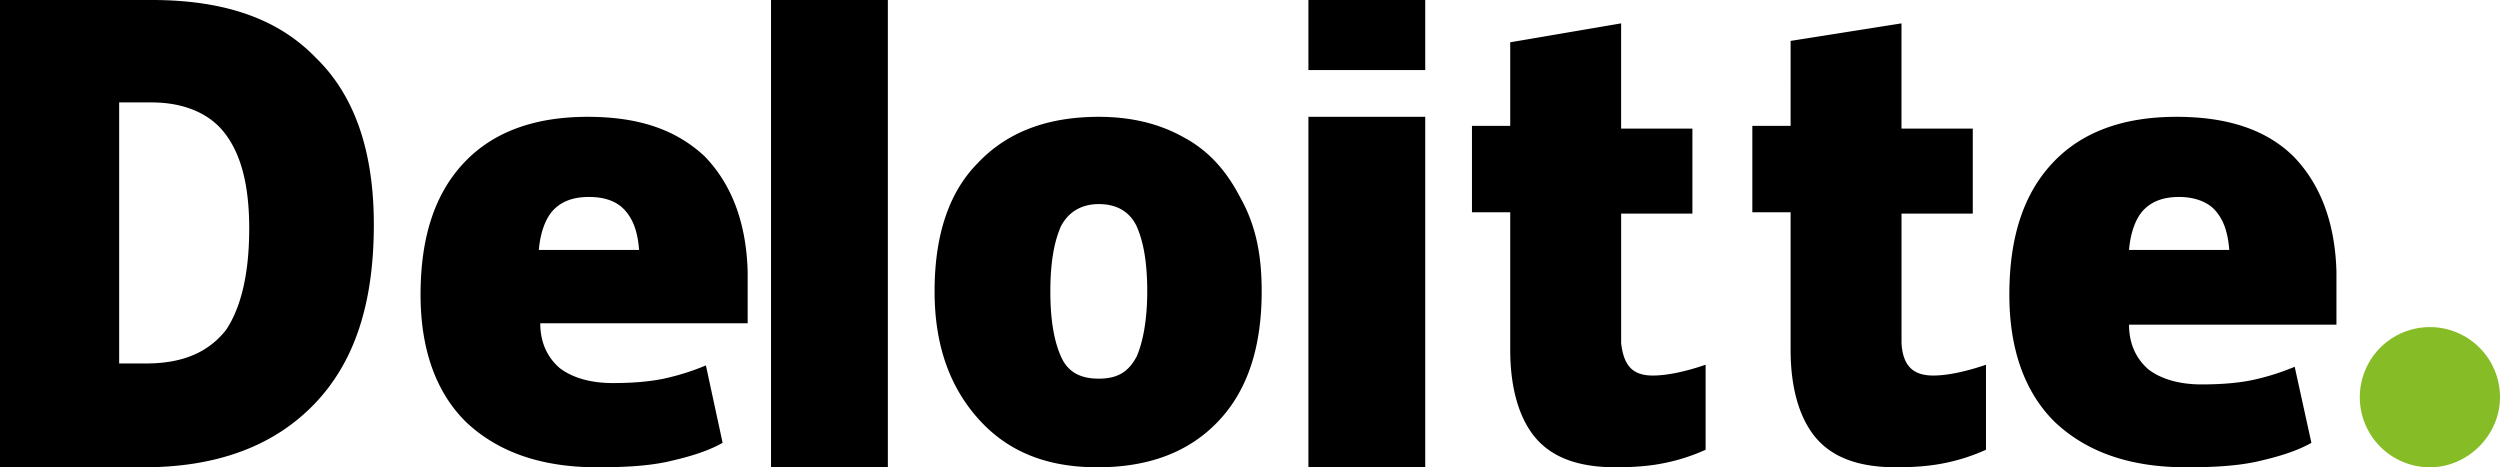 <svg xmlns="http://www.w3.org/2000/svg" viewBox="0 0 107 20"><g fill="none"><path d="M101 17a3 3 0 016 0c0 1.625-1.375 3-3 3a3 3 0 01-3-3" fill="#86BC25"/><path d="M16 9.61c0 3.363-.812 5.885-2.55 7.687C11.71 19.1 9.274 20 6.144 20H0V0h6.493c3.072 0 5.391.78 7.014 2.462C15.188 4.084 16 6.486 16 9.61m-5.333.18c0-1.862-.348-3.183-1.044-4.084-.637-.841-1.739-1.322-3.13-1.322H5.1v11.172h1.16c1.565 0 2.667-.48 3.42-1.442.638-.96.986-2.402.986-4.324M33 0h5v20h-5zm21 12.47c0 2.335-.576 4.203-1.844 5.546C50.89 19.358 49.16 20 46.971 20c-2.131 0-3.802-.642-5.07-2.043-1.267-1.4-1.901-3.21-1.901-5.486 0-2.335.576-4.203 1.844-5.487C43.11 5.642 44.84 5 47.029 5c1.383 0 2.592.292 3.63.875 1.094.584 1.843 1.46 2.42 2.569.69 1.225.921 2.51.921 4.027m-9.045 0c0 1.284.173 2.16.46 2.801.289.642.807.934 1.614.934.806 0 1.267-.292 1.613-.934.288-.642.46-1.634.46-2.801 0-1.284-.172-2.16-.46-2.802-.288-.583-.807-.934-1.613-.934-.692 0-1.268.292-1.613.934-.288.642-.461 1.518-.461 2.802M56 5h5v15h-5zm0-5h5v3h-5zm14.74 16.073c.622 0 1.413-.173 2.26-.462v3.638a8.135 8.135 0 01-1.808.578c-.565.115-1.243.173-2.034.173-1.582 0-2.712-.404-3.446-1.27-.678-.809-1.074-2.08-1.074-3.754v-5.89H63V5.388h1.638V1.81L69.384 1v4.505h3.051v3.638h-3.05v5.544c.112.982.508 1.386 1.355 1.386m12 0c.622 0 1.413-.173 2.26-.462v3.638a8.135 8.135 0 01-1.808.578c-.565.115-1.243.173-2.034.173-1.582 0-2.712-.404-3.446-1.27-.678-.809-1.074-2.08-1.074-3.754v-5.89H75V5.388h1.638V1.751L81.384 1v4.505h3.051v3.638h-3.05v5.544c.056.982.508 1.386 1.355 1.386m15.413-9.387C96.962 5.523 95.293 5 93.15 5c-2.264 0-4.051.64-5.302 1.977C86.596 8.314 86 10.174 86 12.617c0 2.325.655 4.185 1.966 5.464 1.37 1.28 3.217 1.919 5.6 1.919 1.191 0 2.145-.058 2.979-.233.774-.174 1.668-.407 2.383-.814l-.715-3.255a10.35 10.35 0 01-1.609.523c-.715.174-1.549.232-2.383.232-.953 0-1.727-.232-2.264-.639-.536-.465-.834-1.105-.834-1.919H100v-2.267c-.06-2.151-.715-3.78-1.847-4.942m-7.03 4.012c.06-.756.298-1.396.656-1.745.357-.348.834-.523 1.49-.523.595 0 1.19.175 1.548.582.357.407.536.93.596 1.686h-4.29zm-60.97-4.012C28.903 5.523 27.293 5 25.15 5c-2.264 0-4.051.64-5.302 1.977C18.596 8.314 18 10.174 18 12.617c0 2.325.655 4.185 1.966 5.464 1.37 1.28 3.217 1.919 5.6 1.919 1.191 0 2.145-.058 2.979-.233.774-.174 1.668-.407 2.383-.814l-.715-3.313a10.35 10.35 0 01-1.609.523c-.715.174-1.549.232-2.383.232-.953 0-1.727-.232-2.264-.64-.536-.464-.834-1.104-.834-1.918H32v-2.21c-.06-2.15-.715-3.778-1.847-4.941m-7.09 4.012c.06-.756.299-1.396.656-1.745.358-.348.834-.523 1.49-.523.655 0 1.191.175 1.548.582.358.407.537.93.596 1.686h-4.29z" fill="#000"/></g></svg>
